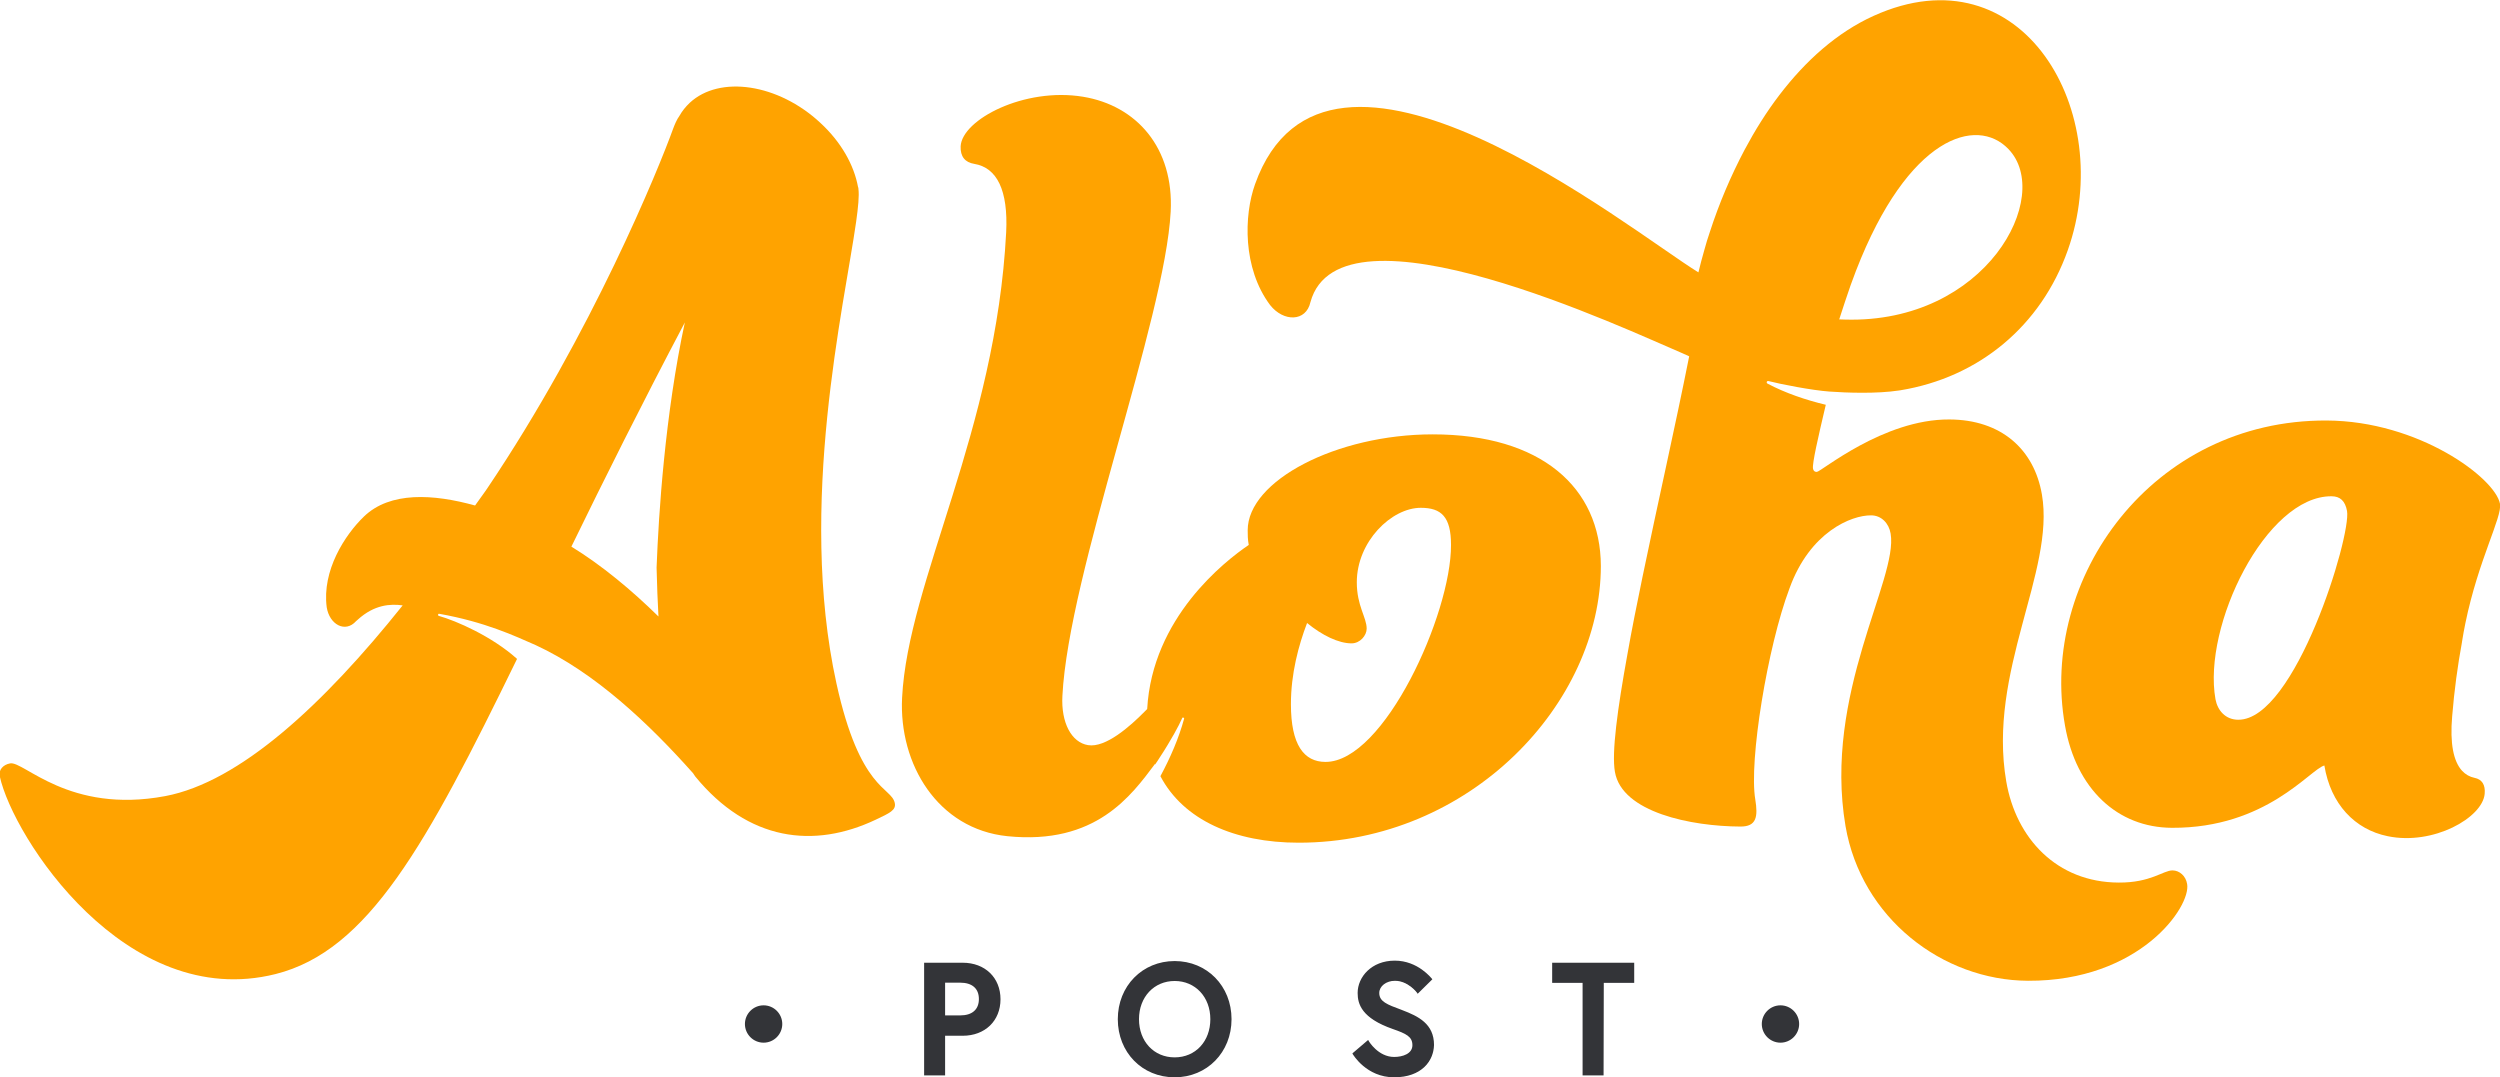 <svg xmlns="http://www.w3.org/2000/svg" xmlns:xlink="http://www.w3.org/1999/xlink" id="uuid-13de6f11-639a-4037-a41d-564aadcce89b" x="0px" y="0px" viewBox="0 0 1191.4 513.4" style="enable-background:new 0 0 1191.4 513.4;" xml:space="preserve"><style type="text/css">	.st0{fill:#333438;}	.st1{fill:#FFA300;}</style><g>	<g>		<path class="st0" d="M363.9,479.6c4.6,0,8.4,3.8,8.4,8.4s-3.8,8.4-8.4,8.4s-8.4-3.8-8.4-8.4S359.3,479.6,363.9,479.6z"></path>		<path class="st0" d="M363.9,496.9c-4.9,0-8.9-4-8.9-8.9s4-8.9,8.9-8.9s8.9,4,8.9,8.9S368.8,496.9,363.9,496.9z M363.9,480.1   c-4.3,0-7.9,3.5-7.9,7.9s3.5,7.9,7.9,7.9s7.9-3.5,7.9-7.9S368.2,480.1,363.9,480.1z"></path>	</g>	<g>		<path class="st0" d="M440.9,459.3h17.9c10.5,0,17.5,7.2,17.5,16.9s-7,16.9-17.5,16.9h-8.9v19h-9V459.3L440.9,459.3z M467.1,476.1   c0-5-3.2-8.3-9.4-8.3h-7.8v16.5h7.8C463.8,484.4,467.1,481.1,467.1,476.1L467.1,476.1z"></path>		<path class="st0" d="M450.4,512.5h-10v-53.7h18.4c10.6,0,18,7.1,18,17.4s-7.4,17.4-18,17.4h-8.4V512.5L450.4,512.5z M441.4,511.5   h8v-19h9.4c10,0,17-6.7,17-16.4s-7-16.4-17-16.4h-17.4V511.5L441.4,511.5z M457.7,484.9h-8.2v-17.5h8.2c6.2,0,9.9,3.3,9.9,8.8   S463.9,484.9,457.7,484.9L457.7,484.9z M450.4,483.9h7.2c5.7,0,8.9-2.8,8.9-7.8s-3.2-7.8-8.9-7.8h-7.2V483.9L450.4,483.9z"></path>	</g>	<g>		<path class="st0" d="M586.4,485.6c0,15.6-11.3,27.2-26.6,27.2s-26.6-11.7-26.6-27.2s11.3-27.2,26.6-27.2S586.4,470.1,586.4,485.6z    M577.2,485.6c0-10.2-6.8-18.7-17.5-18.7s-17.5,8.5-17.5,18.7s6.8,18.7,17.5,18.7S577.2,495.8,577.2,485.6z"></path>		<path class="st0" d="M559.8,513.4c-15.5,0-27.1-11.9-27.1-27.7s11.7-27.7,27.1-27.7s27.1,11.9,27.1,27.7S575.2,513.4,559.8,513.4z    M559.8,458.9c-14.9,0-26.1,11.5-26.1,26.7s11.2,26.7,26.1,26.7s26.1-11.5,26.1-26.7S574.7,458.9,559.8,458.9L559.8,458.9z    M559.8,504.8c-10.4,0-18-8.1-18-19.2s7.5-19.2,18-19.2s18,8.1,18,19.2S570.2,504.8,559.8,504.8z M559.8,467.5   c-9.8,0-17,7.6-17,18.2s7.1,18.2,17,18.2s17-7.6,17-18.2S569.6,467.5,559.8,467.5z"></path>	</g>	<g>		<path class="st0" d="M663.9,490c-7.8-2.7-16.5-6.9-16.5-16.7c0-7.5,6.6-14.9,17.2-14.9s17.2,8.4,17.2,8.4l-6.2,6.2   c0,0-4.4-5.9-10.9-5.9c-4.5,0-8,2.8-8,6.3c0,4.6,4.1,6,11.4,8.7c8,3,14.8,6.6,14.8,16.2s-8.4,14.7-18.4,14.7   c-13.2,0-19.3-10.8-19.3-10.8l6.8-5.7c0,0,4.5,7.9,12.5,7.9c4.5,0,9.2-1.8,9.2-6.1S670.2,492.2,663.9,490L663.9,490z"></path>		<path class="st0" d="M664.4,513.4c-13.3,0-19.6-10.9-19.7-11l-0.2-0.4l7.5-6.4l0.3,0.5c0,0.1,4.5,7.6,12.1,7.6   c4,0,8.7-1.5,8.7-5.6s-3-5.5-9.3-7.7c-14.9-5.2-16.8-11.9-16.8-17.2c0-7.6,6.6-15.4,17.7-15.4s17.5,8.5,17.6,8.5l0.3,0.4l-7,6.9   l-0.3-0.5c0-0.1-4.3-5.7-10.5-5.7c-4.2,0-7.5,2.6-7.5,5.8c0,4.1,3.7,5.5,10.5,8l0.5,0.2c7.6,2.9,15.1,6.5,15.1,16.6   C683.2,505.7,677.4,513.4,664.4,513.4L664.4,513.4z M645.8,502.2c1.2,1.8,7.2,10.2,18.6,10.2c8.9,0,17.9-4.4,17.9-14.2   s-6.8-12.9-14.4-15.7l-0.5-0.2c-7-2.6-11.1-4.2-11.1-9c0-3.8,3.8-6.8,8.5-6.8c5.7,0,9.8,4.3,11,5.7l5.5-5.5   c-1.3-1.5-7.1-7.8-16.5-7.8c-10.5,0-16.7,7.3-16.7,14.4c0,9.3,8.2,13.4,16.1,16.2l0,0c6.2,2.2,10,3.8,10,8.7   c0,4.6-4.9,6.6-9.7,6.6c-7.1,0-11.4-5.9-12.6-7.6L645.8,502.2L645.8,502.2z"></path>	</g>	<g>		<path class="st0" d="M754.7,467.9h-14.5v-8.6h38.1v8.6h-14.5V512h-9L754.7,467.9L754.7,467.9z"></path>		<path class="st0" d="M764.2,512.5h-10v-44.1h-14.5v-9.6h39.1v9.6h-14.5L764.2,512.5L764.2,512.5z M755.2,511.5h8v-44.1h14.5v-7.6   h-37.1v7.6h14.5L755.2,511.5L755.2,511.5z"></path>	</g>	<g>		<path class="st0" d="M848.5,479.6c4.6,0,8.4,3.8,8.4,8.4s-3.8,8.4-8.4,8.4s-8.4-3.8-8.4-8.4S843.9,479.6,848.5,479.6z"></path>		<path class="st0" d="M848.5,496.9c-4.9,0-8.9-4-8.9-8.9s4-8.9,8.9-8.9s8.9,4,8.9,8.9S853.4,496.9,848.5,496.9z M848.5,480.1   c-4.3,0-7.9,3.5-7.9,7.9s3.5,7.9,7.9,7.9s7.9-3.5,7.9-7.9S852.8,480.1,848.5,480.1z"></path>	</g></g><path class="st1" d="M1042.3,421.3c-0.6-3.8-3.6-6.5-7-6.5c-4.4,0-10.3,5.9-25.6,5.8c-29.6-0.1-49-21.2-53.6-48.2 c-9-52.3,23.3-100.1,17-136.7c-3.7-21.6-19.4-35.7-44.1-35.8c-31.5-0.2-61.2,25-63.2,25c-1,0-1.6-0.5-1.8-1.6 c-0.4-2.5,2.4-14.7,6.1-30.4c-9.6-2.3-19.3-5.6-27.8-10.1c-0.7-0.4-0.3-1.4,0.5-1.2c5.8,1.5,20.7,4.4,29,5s22.6,1.1,33.1-0.5 c0.2,0,0.4-0.1,0.7-0.1c37.4-6.1,67-30.6,79.8-66.7c23.4-65.8-21.6-143.9-92.6-111.7c-17.4,7.9-32.4,21.4-44.9,37.8 c-6.1,8-11.6,16.8-16.5,26c-6.6,12.5-12.2,25.7-16.5,39c-1,2.9-1.9,5.8-2.7,8.8c-1,3.6-2,7.1-2.8,10.6 C776.5,109.6,632.1-7.4,598.1,87.8c-5.3,14.8-6,40,7.2,57.6c6.4,8.1,17.1,8,19.2-1.4c14.1-51.7,151.8,13.6,177.4,24.4l3.1,1.4 c-6.7,33.7-15.2,71-22.2,104.9c-2.7,13.1-5.2,25.5-7.2,36.9c-4.8,26.4-7.6,47.1-6,56.2c3.3,19.4,36.5,26,59.7,26.1 c7.9,0.1,8.5-4.8,7.2-12.9c-3.1-18.3,5.8-72.7,16.3-100.6c9.7-26.9,29.5-34.9,38.9-34.8c4.9,0,8.5,3.8,9.3,8.7 c3.7,21.6-32.2,76.4-21.5,139.4c7.5,43.7,46.1,73.5,87,73.7C1019.7,467.6,1044.2,432.1,1042.3,421.3L1042.3,421.3z M881.9,136 c0.9-2.4,1.7-4.7,2.6-7c24.9-64.2,57.5-73.7,72.6-58c21.7,22.4-10.6,83.2-77.8,81.3l-2.8-0.1C878.3,146.6,880.1,141.2,881.9,136 L881.9,136z"></path><path class="st1" d="M1108.8,200.4c-83.2-0.4-137.2,75.3-124.7,145.4c5.3,30.2,25,48.6,51,48.7c44.9,0.2,65.7-27.8,72.6-29.7 c3,18.4,14.5,30.5,30.2,33.7c21.7,4.5,45.2-8.8,46.2-20.2c0.4-4.3-1.3-6.9-4.8-7.6c-2.4-0.5-4.3-1.6-6-3.4c-4.1-4.5-5.8-13-4.7-25.9 c1-12.3,2.6-24.1,4.7-35.5c0,0,0-0.1,0-0.1c0.5-3,1-6,1.6-8.8c6.2-30.2,17.6-50.6,16.5-56.9C1189.1,227.8,1152.7,200.6,1108.8,200.4 L1108.8,200.4z M1066.7,343c-6.1,0-9.9-4.4-10.9-9.8c-6.2-35,24.1-96.9,55.3-96.7c4.1,0,6.5,2.2,7.4,7 C1120.6,255.4,1093.8,343.1,1066.7,343z"></path><path class="st1" d="M682.8,207c-45.9,0-88.2,22.1-88.2,45.7c0,2.1,0,4.3,0.5,7c-11.5,7.8-46,34.7-48.4,78.2 c-0.4,0.4-0.8,0.8-1.3,1.3c-6.8,6.9-18.5,17.3-26.9,15.9c-7.9-1.3-12.9-10.7-12.2-23.5c3-58.5,48.9-179.5,51.6-230.7 c1.6-30.5-16.3-50.6-41.8-54.8c-28-4.6-57.6,10.9-58.3,23.6c-0.2,4.9,2.1,7.7,6.5,8.4c10.8,1.8,16.2,12.5,15.2,32.6 c-4.9,94.5-46.8,166.3-49.6,221.8c-1.6,31.7,17,62.6,50.2,66c42.2,4.3,59.1-19.5,70.3-34.4c0,0.1,0,0.1,0.1,0.2 c0.8-1.2,1.6-2.3,2.3-3.5c2.6-3.9,4.8-7.7,6.7-11c0,0,0,0,0,0c1.7-3,3-5.6,3.9-7.6c0.2-0.5,1-0.2,0.9,0.3 c-2.5,9.2-6.5,18.5-11.3,27.4c11,20.9,35.4,31.7,65.9,31.7c82,0,144-66.7,144-131.9C762.8,232.3,734.4,207,682.8,207L682.8,207z  M631.7,363.1c-10.3,0-16.5-8.1-16.5-27.5c0-14.5,3.6-28,7.7-38.7c7.2,5.9,15,9.7,21.2,9.7c4.1,0,7.2-3.8,7.2-7 c0-5.4-4.7-10.8-4.7-22.1c0-19.4,16.5-35.5,30.5-35.5c9.8,0,14.4,4.3,14.4,17.7C691.6,292.6,659.6,363.1,631.7,363.1z"></path><path class="st1" d="M255.2,307.4c28.4,13.1,54.2,37.6,75.1,61.1c0.3,0.5,0.7,1,1,1.5c25.3,30.9,56.6,34.6,86.1,20.6 c6.5-3.1,9.8-4.5,9-8c-1.7-7.6-16.6-5.9-27.8-57c-18.6-84.9,3.8-180.1,9.4-219.9v0c1-7.1,1.5-12.4,1.1-15.6c0-0.2,0-0.4-0.1-0.7 c0-0.1,0-0.2-0.1-0.3c-1.9-10.4-8-21.4-18-30.6c-20-18.6-47.9-22.8-62.2-9.5c-2,1.9-3.6,3.9-4.9,6.2c-1.3,1.8-2.2,4-3,6.1 c-6.7,18.6-38.5,97.1-88.7,171.6c-0.3,0.4-0.6,0.9-0.9,1.3l-4.8,6.7c-19.8-5.5-40.5-6.8-53,5.3c-9.1,8.8-20,25.7-17.7,43.2 c1.3,8.2,8.8,12.4,14,6.6c0.2-0.2,0.5-0.5,0.8-0.7c7.9-7.2,15.6-7.6,21.4-6.8c-37.7,47.2-77.6,84.2-113.2,90.9 c-45.9,8.6-67.4-16.9-73.9-15.6c-3.3,0.6-5.6,3.1-4.9,6.2c6.3,28.9,60,112.1,131.4,94.2c44.2-11.1,71.8-61.4,115.1-150.2 c-12-10.8-29.1-18.2-37.3-20.5c-0.6-0.2-0.4-1.1,0.2-1C231.2,296.4,245.4,303.1,255.2,307.4L255.2,307.4z M316.4,219.5 c-2,19.9-3,37.9-3.5,51c0.2,8.5,0.5,16.3,0.9,23.3c-12.7-12.5-27-24.4-41.5-33.3c15.6-32,33.4-67.7,54.1-106.9l0-0.1 C321.7,175.3,318.5,198.5,316.4,219.5z"></path></svg>